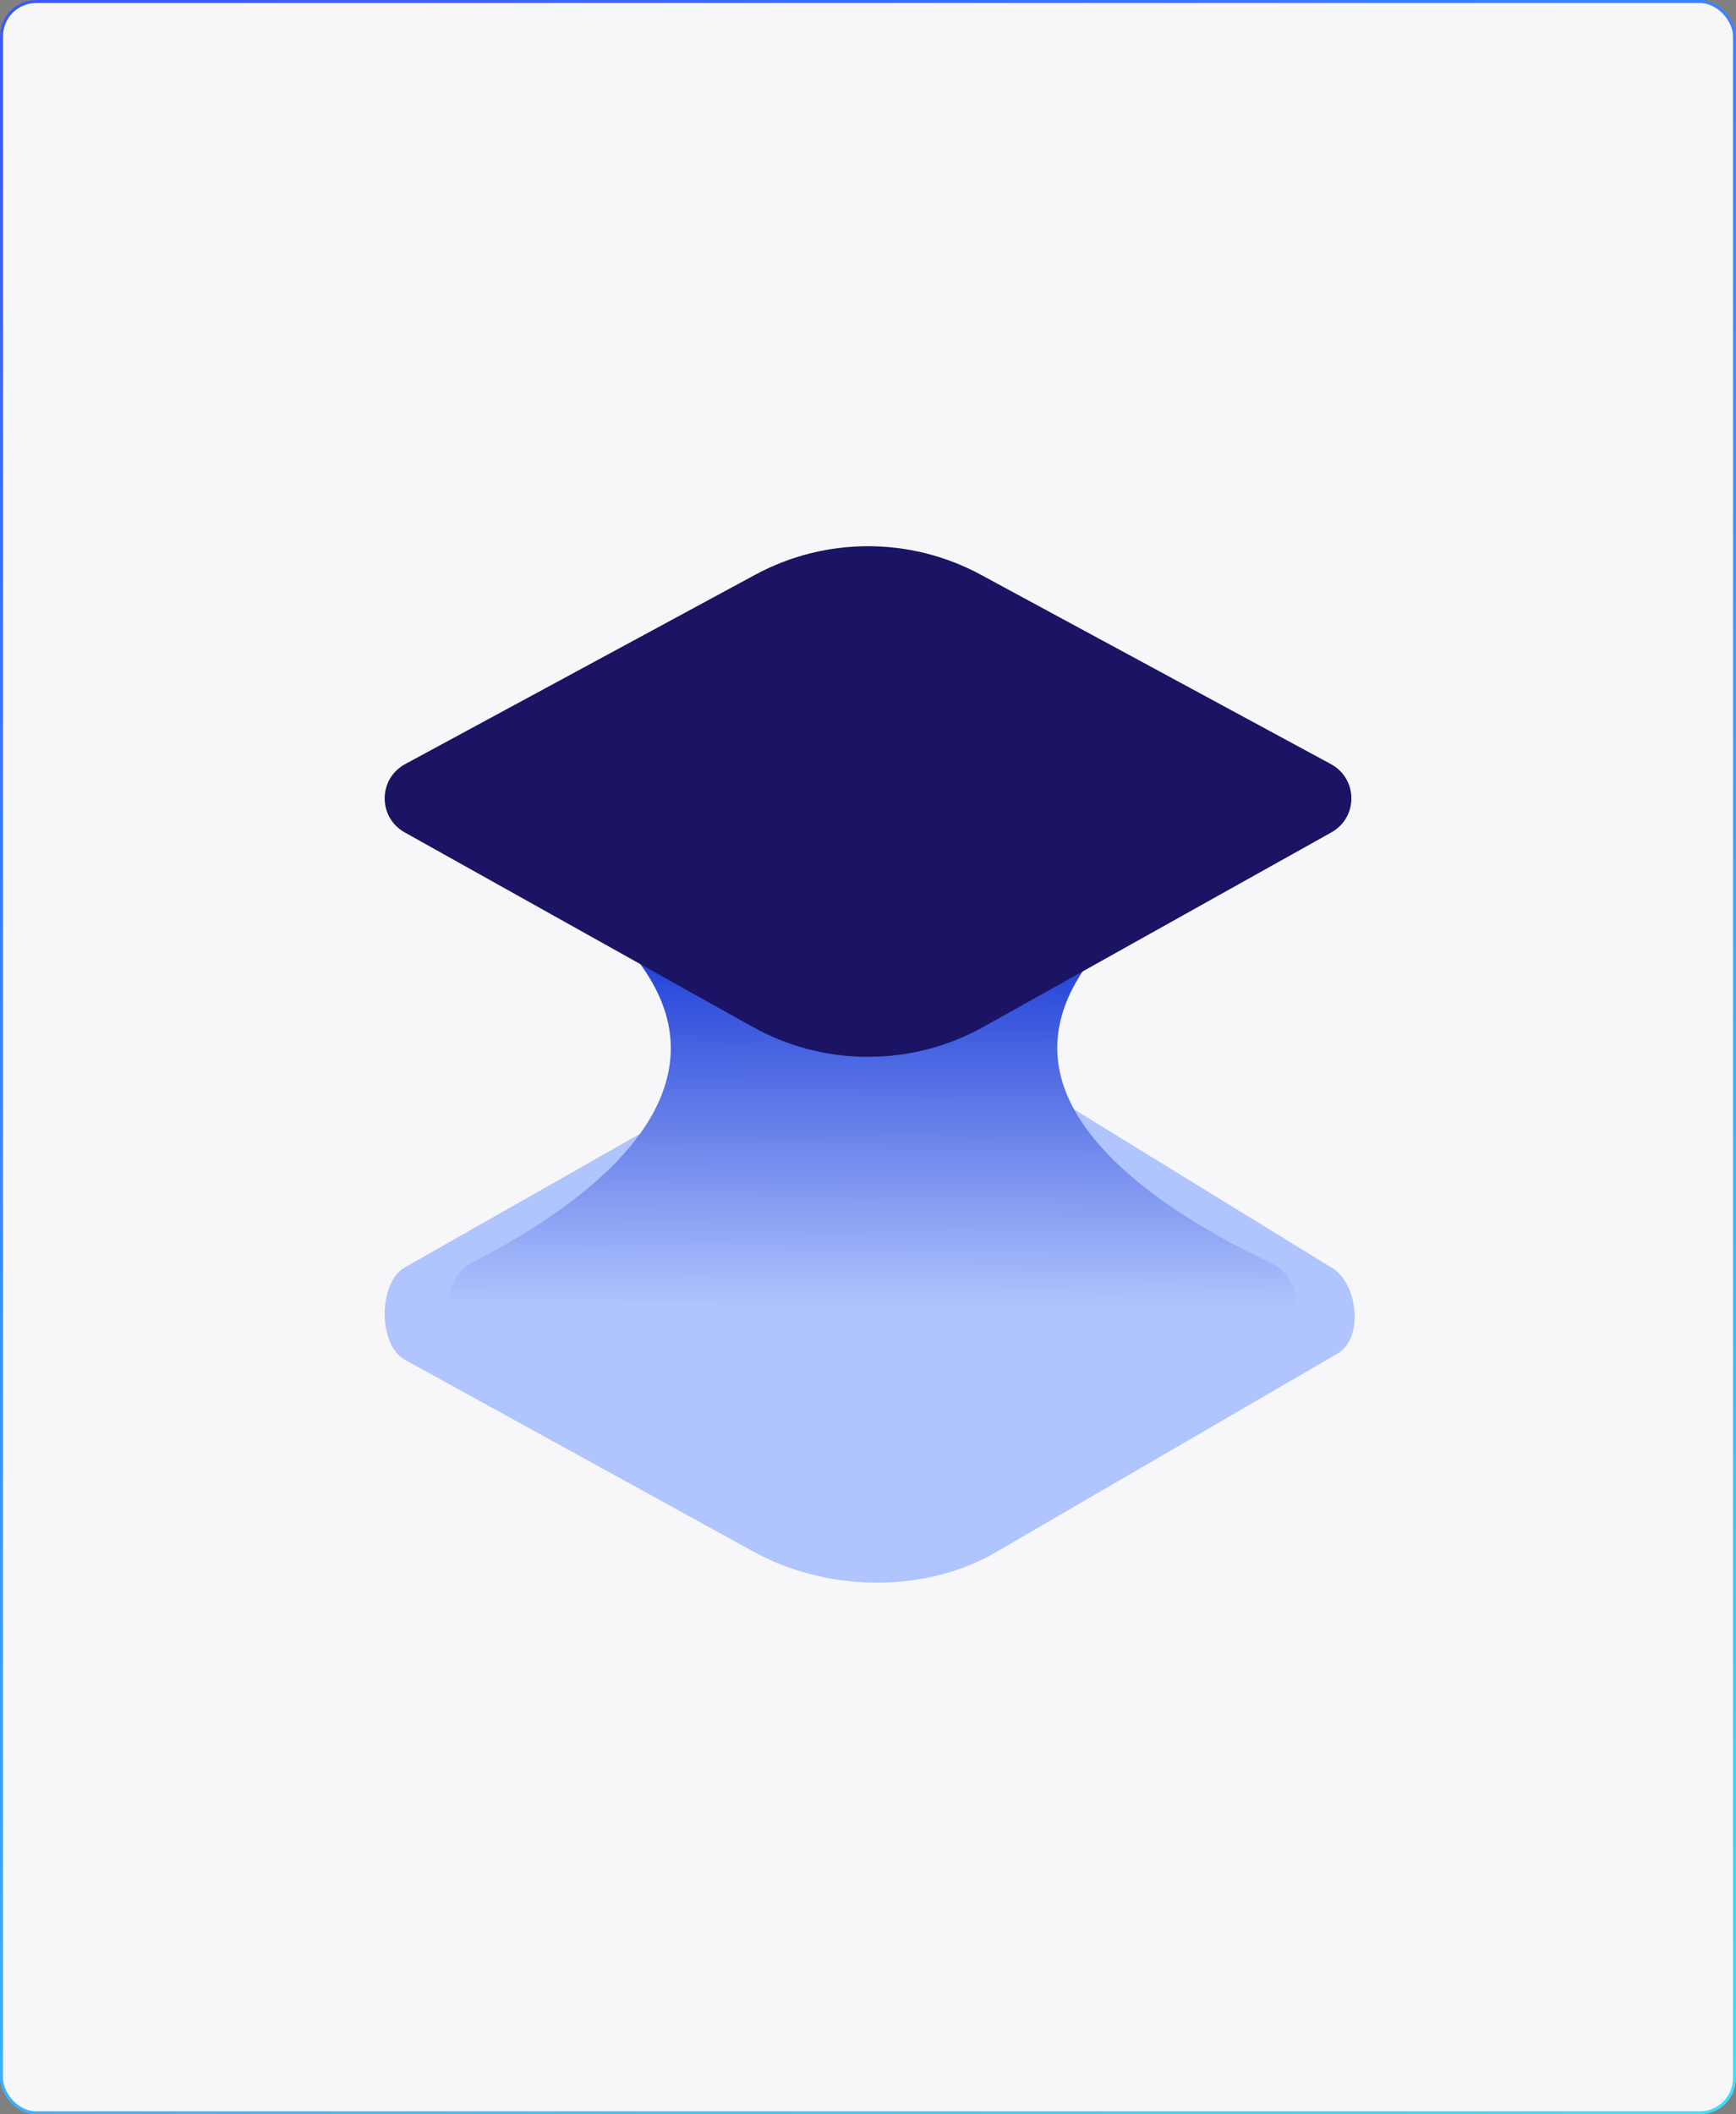 <svg width="575" height="700" viewBox="0 0 575 700" fill="none" xmlns="http://www.w3.org/2000/svg">
<rect x="0" y="0" width="575" height="700" fill="#808080" stroke="none"/>
<rect x="0.5" y="0.5" width="574" height="699" rx="11.5" fill="#F7F7F9"/>
<rect x="0.5" y="0.5" width="574" height="699" rx="11.5" stroke="url(#paint0_linear_3976_28228)"/>
<path d="M440.811 419.534L333.872 353.845C310.579 341.251 278.444 338.251 255.151 350.845L134.212 419.534C125.225 424.394 125.135 445.176 134.054 450.159L249.202 513.496C272.988 526.786 305.035 527.786 328.821 514.496L442.969 448.159C451.888 443.176 449.798 424.394 440.811 419.534Z" fill="#B0C4FD"/>
<path d="M195.138 301.653C183.515 292.034 190.031 264 205.134 264H367.236C382.338 264 388.854 292.034 377.232 301.653C361.945 314.304 350.186 329.663 350.186 346.979C350.186 378.976 391.672 404.291 420.988 418.185C431.571 423.201 432.604 438.999 422.293 444.551L321.252 498.967C301.364 509.678 277.405 509.678 257.517 498.967L155.725 444.146C145.531 438.656 146.372 423.074 156.685 417.811C184.062 403.839 222.183 378.691 222.183 346.979C222.183 329.663 210.424 314.304 195.138 301.653Z" fill="url(#paint1_linear_3976_28228)"/>
<path d="M440.811 252.967L324.872 190.278C301.579 177.683 273.444 177.683 250.151 190.278L134.212 252.967C125.225 257.827 125.135 270.609 134.054 275.592L249.202 339.929C272.988 353.219 302.035 353.219 325.821 339.929L440.969 275.592C449.888 270.609 449.798 257.827 440.811 252.967Z" fill="#1B1464"/>
<defs>
<linearGradient id="paint0_linear_3976_28228" x1="25.5" y1="13.566" x2="572.708" y2="929.287" gradientUnits="userSpaceOnUse">
<stop stop-color="#3E58FE"/>
<stop offset="1" stop-color="#3EFBFE"/>
</linearGradient>
<linearGradient id="paint1_linear_3976_28228" x1="298.984" y1="289.532" x2="298.493" y2="433.028" gradientUnits="userSpaceOnUse">
<stop stop-color="#0022CF"/>
<stop offset="1" stop-color="#B0C4FD"/>
</linearGradient>
</defs>
</svg>
